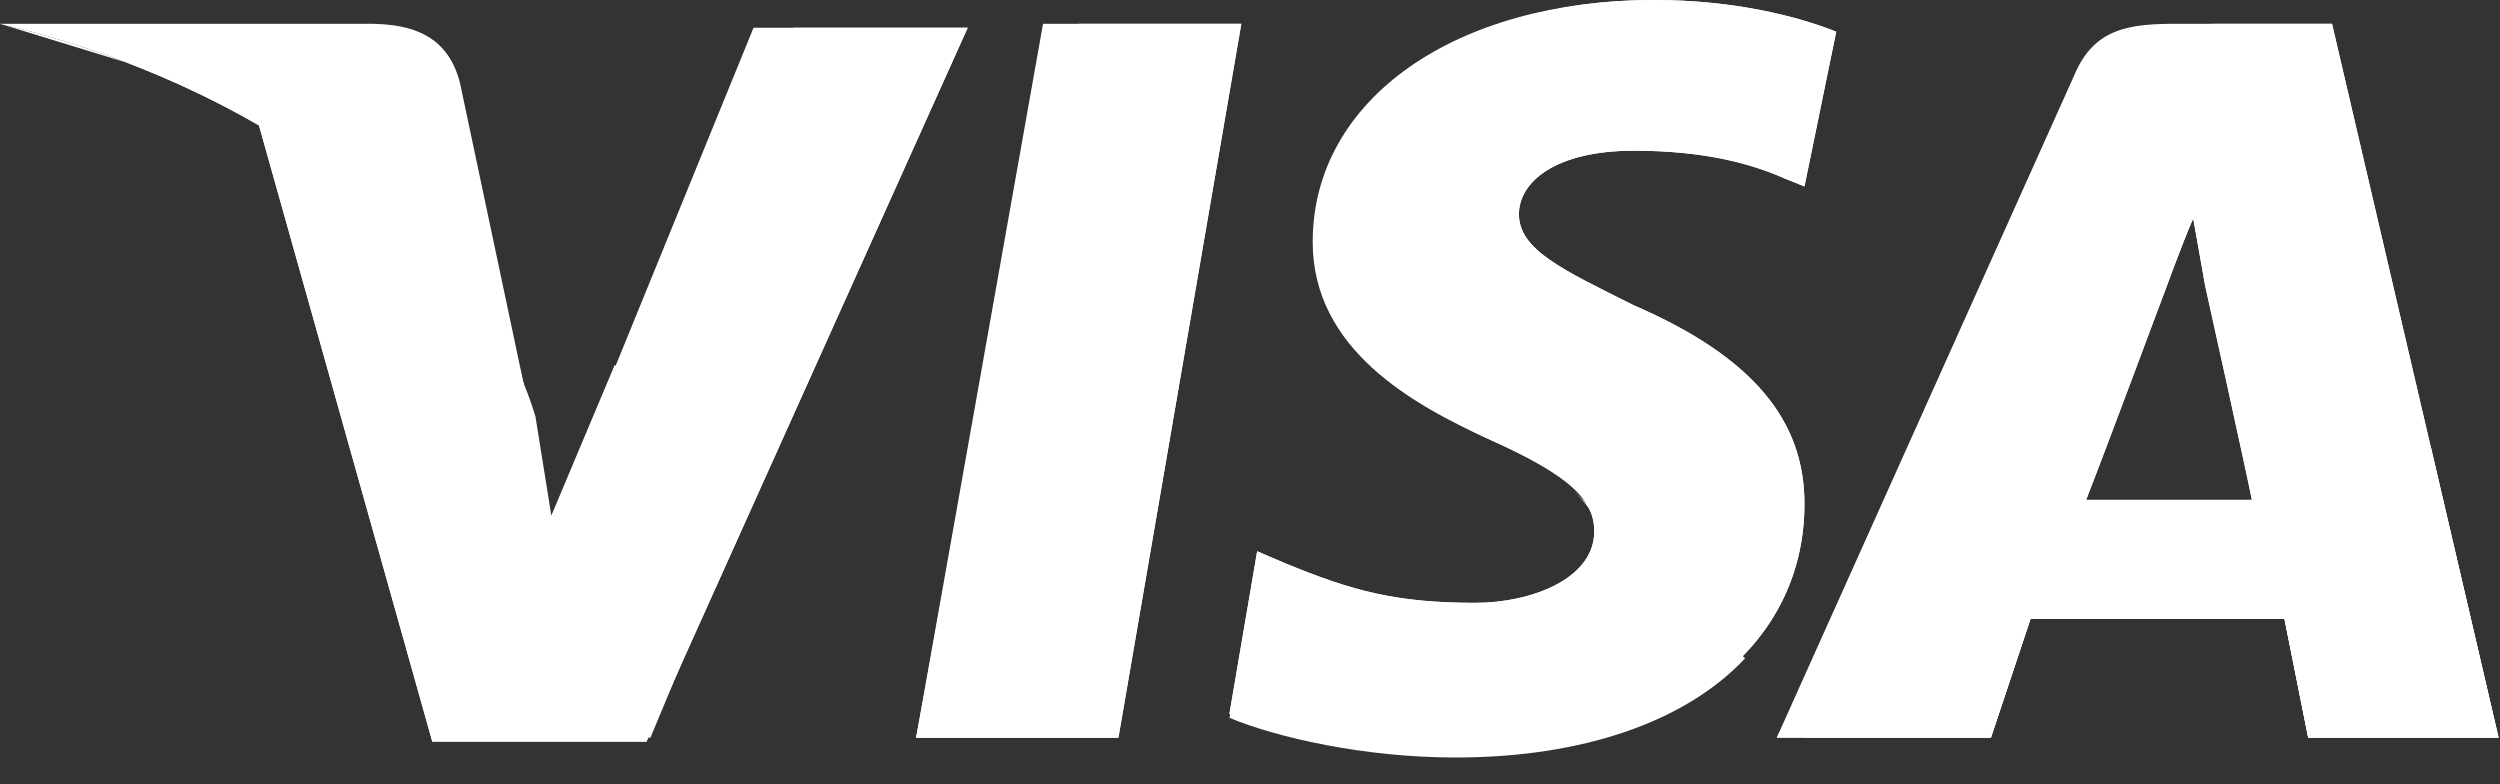 <svg xmlns="http://www.w3.org/2000/svg" width="51" height="16" viewBox="0 0 51 16" fill="none"><rect x="0" y="0" width="51" height="16" fill="#333333" stroke="none"/><path d="M18.689 15.048L21.278 0.485H25.323L22.816 15.048H18.689Z" fill="white"></path><path d="M18.689 15.048L22.006 0.485H25.323L22.816 15.048H18.689Z" fill="white"></path><path d="M37.459 0.647C36.65 0.324 35.355 0 33.737 0C29.692 0 26.779 2.023 26.779 4.935C26.779 7.12 28.802 8.252 30.42 8.981C32.038 9.709 32.523 10.194 32.523 10.841C32.523 11.812 31.229 12.298 30.096 12.298C28.478 12.298 27.588 12.055 26.213 11.489L25.646 11.246L25.08 14.563C26.051 14.968 27.831 15.372 29.692 15.372C33.98 15.372 36.811 13.349 36.811 10.275C36.811 8.576 35.76 7.282 33.333 6.23C31.876 5.502 30.986 5.097 30.986 4.369C30.986 3.722 31.714 3.074 33.333 3.074C34.708 3.074 35.679 3.317 36.407 3.641L36.811 3.803L37.459 0.647Z" fill="white"></path><path d="M37.459 0.647C36.65 0.324 35.355 0 33.737 0C29.692 0 27.507 2.023 27.507 4.935C27.507 7.12 28.802 8.252 30.42 8.981C32.038 9.709 32.523 10.194 32.523 10.841C32.523 11.812 31.229 12.298 30.096 12.298C28.478 12.298 27.588 12.055 26.213 11.489L25.646 11.246L25.08 14.563C26.051 14.968 27.831 15.372 29.692 15.372C33.98 15.372 36.811 13.349 36.811 10.275C36.811 8.576 35.76 7.282 33.333 6.23C31.876 5.502 30.986 5.097 30.986 4.369C30.986 3.722 31.714 3.074 33.333 3.074C34.708 3.074 35.679 3.317 36.407 3.641L36.811 3.803L37.459 0.647Z" fill="white"></path><path d="M44.418 0.485C43.447 0.485 42.719 0.566 42.314 1.537L36.246 15.048H40.615L41.424 12.621H46.602L47.087 15.048H50.971L47.573 0.485H44.418ZM42.557 10.194C42.8 9.466 44.175 5.906 44.175 5.906C44.175 5.906 44.498 5.016 44.741 4.45L44.984 5.825C44.984 5.825 45.793 9.466 45.955 10.275H42.557V10.194Z" fill="white"></path><path d="M45.388 0.485C44.418 0.485 43.689 0.566 43.285 1.537L36.246 15.048H40.615L41.424 12.621H46.602L47.087 15.048H50.971L47.573 0.485H45.388ZM42.557 10.194C42.88 9.385 44.175 5.906 44.175 5.906C44.175 5.906 44.498 5.016 44.741 4.45L44.984 5.825C44.984 5.825 45.793 9.466 45.955 10.275H42.557V10.194Z" fill="white"></path><path d="M11.246 10.68L10.841 8.576C10.113 6.149 7.767 3.479 5.178 2.185L8.819 15.129H13.188L19.741 0.566H15.372L11.246 10.68Z" fill="white"></path><path d="M11.246 10.68L10.841 8.576C10.113 6.149 7.767 3.479 5.178 2.185L8.819 15.129H13.188L19.741 0.566H16.181L11.246 10.68Z" fill="white"></path><path d="M0 0.485L0.728 0.647C5.906 1.861 9.466 4.935 10.841 8.576L9.385 1.699C9.142 0.728 8.414 0.485 7.524 0.485H0Z" fill="white"></path><path d="M0 0.485C5.178 1.699 9.466 4.854 10.841 8.495L9.466 2.751C9.223 1.78 8.414 1.214 7.524 1.214L0 0.485Z" fill="white"></path><path d="M0 0.485C5.178 1.699 9.466 4.854 10.841 8.495L9.87 5.34C9.628 4.369 9.304 3.398 8.171 2.993L0 0.485Z" fill="white"></path><path d="M15.292 10.194L12.541 7.443L11.247 10.518L10.923 8.495C10.195 6.068 7.849 3.398 5.26 2.104L8.901 15.048H13.269L15.292 10.194Z" fill="white"></path><path d="M22.816 15.048L19.337 11.488L18.689 15.048H22.816Z" fill="white"></path><path d="M32.121 10.032C32.444 10.356 32.606 10.599 32.525 10.922C32.525 11.893 31.231 12.379 30.098 12.379C28.48 12.379 27.59 12.136 26.215 11.569L25.648 11.327L25.082 14.644C26.053 15.048 27.833 15.453 29.694 15.453C32.283 15.453 34.386 14.725 35.6 13.43L32.121 10.032Z" fill="white"></path><path d="M36.812 15.048H40.615L41.424 12.621H46.602L47.087 15.048H50.971L49.596 9.142L44.741 4.449L44.984 5.744C44.984 5.744 45.793 9.384 45.955 10.194H42.557C42.88 9.384 44.175 5.906 44.175 5.906C44.175 5.906 44.498 5.016 44.741 4.449" fill="white"></path></svg>